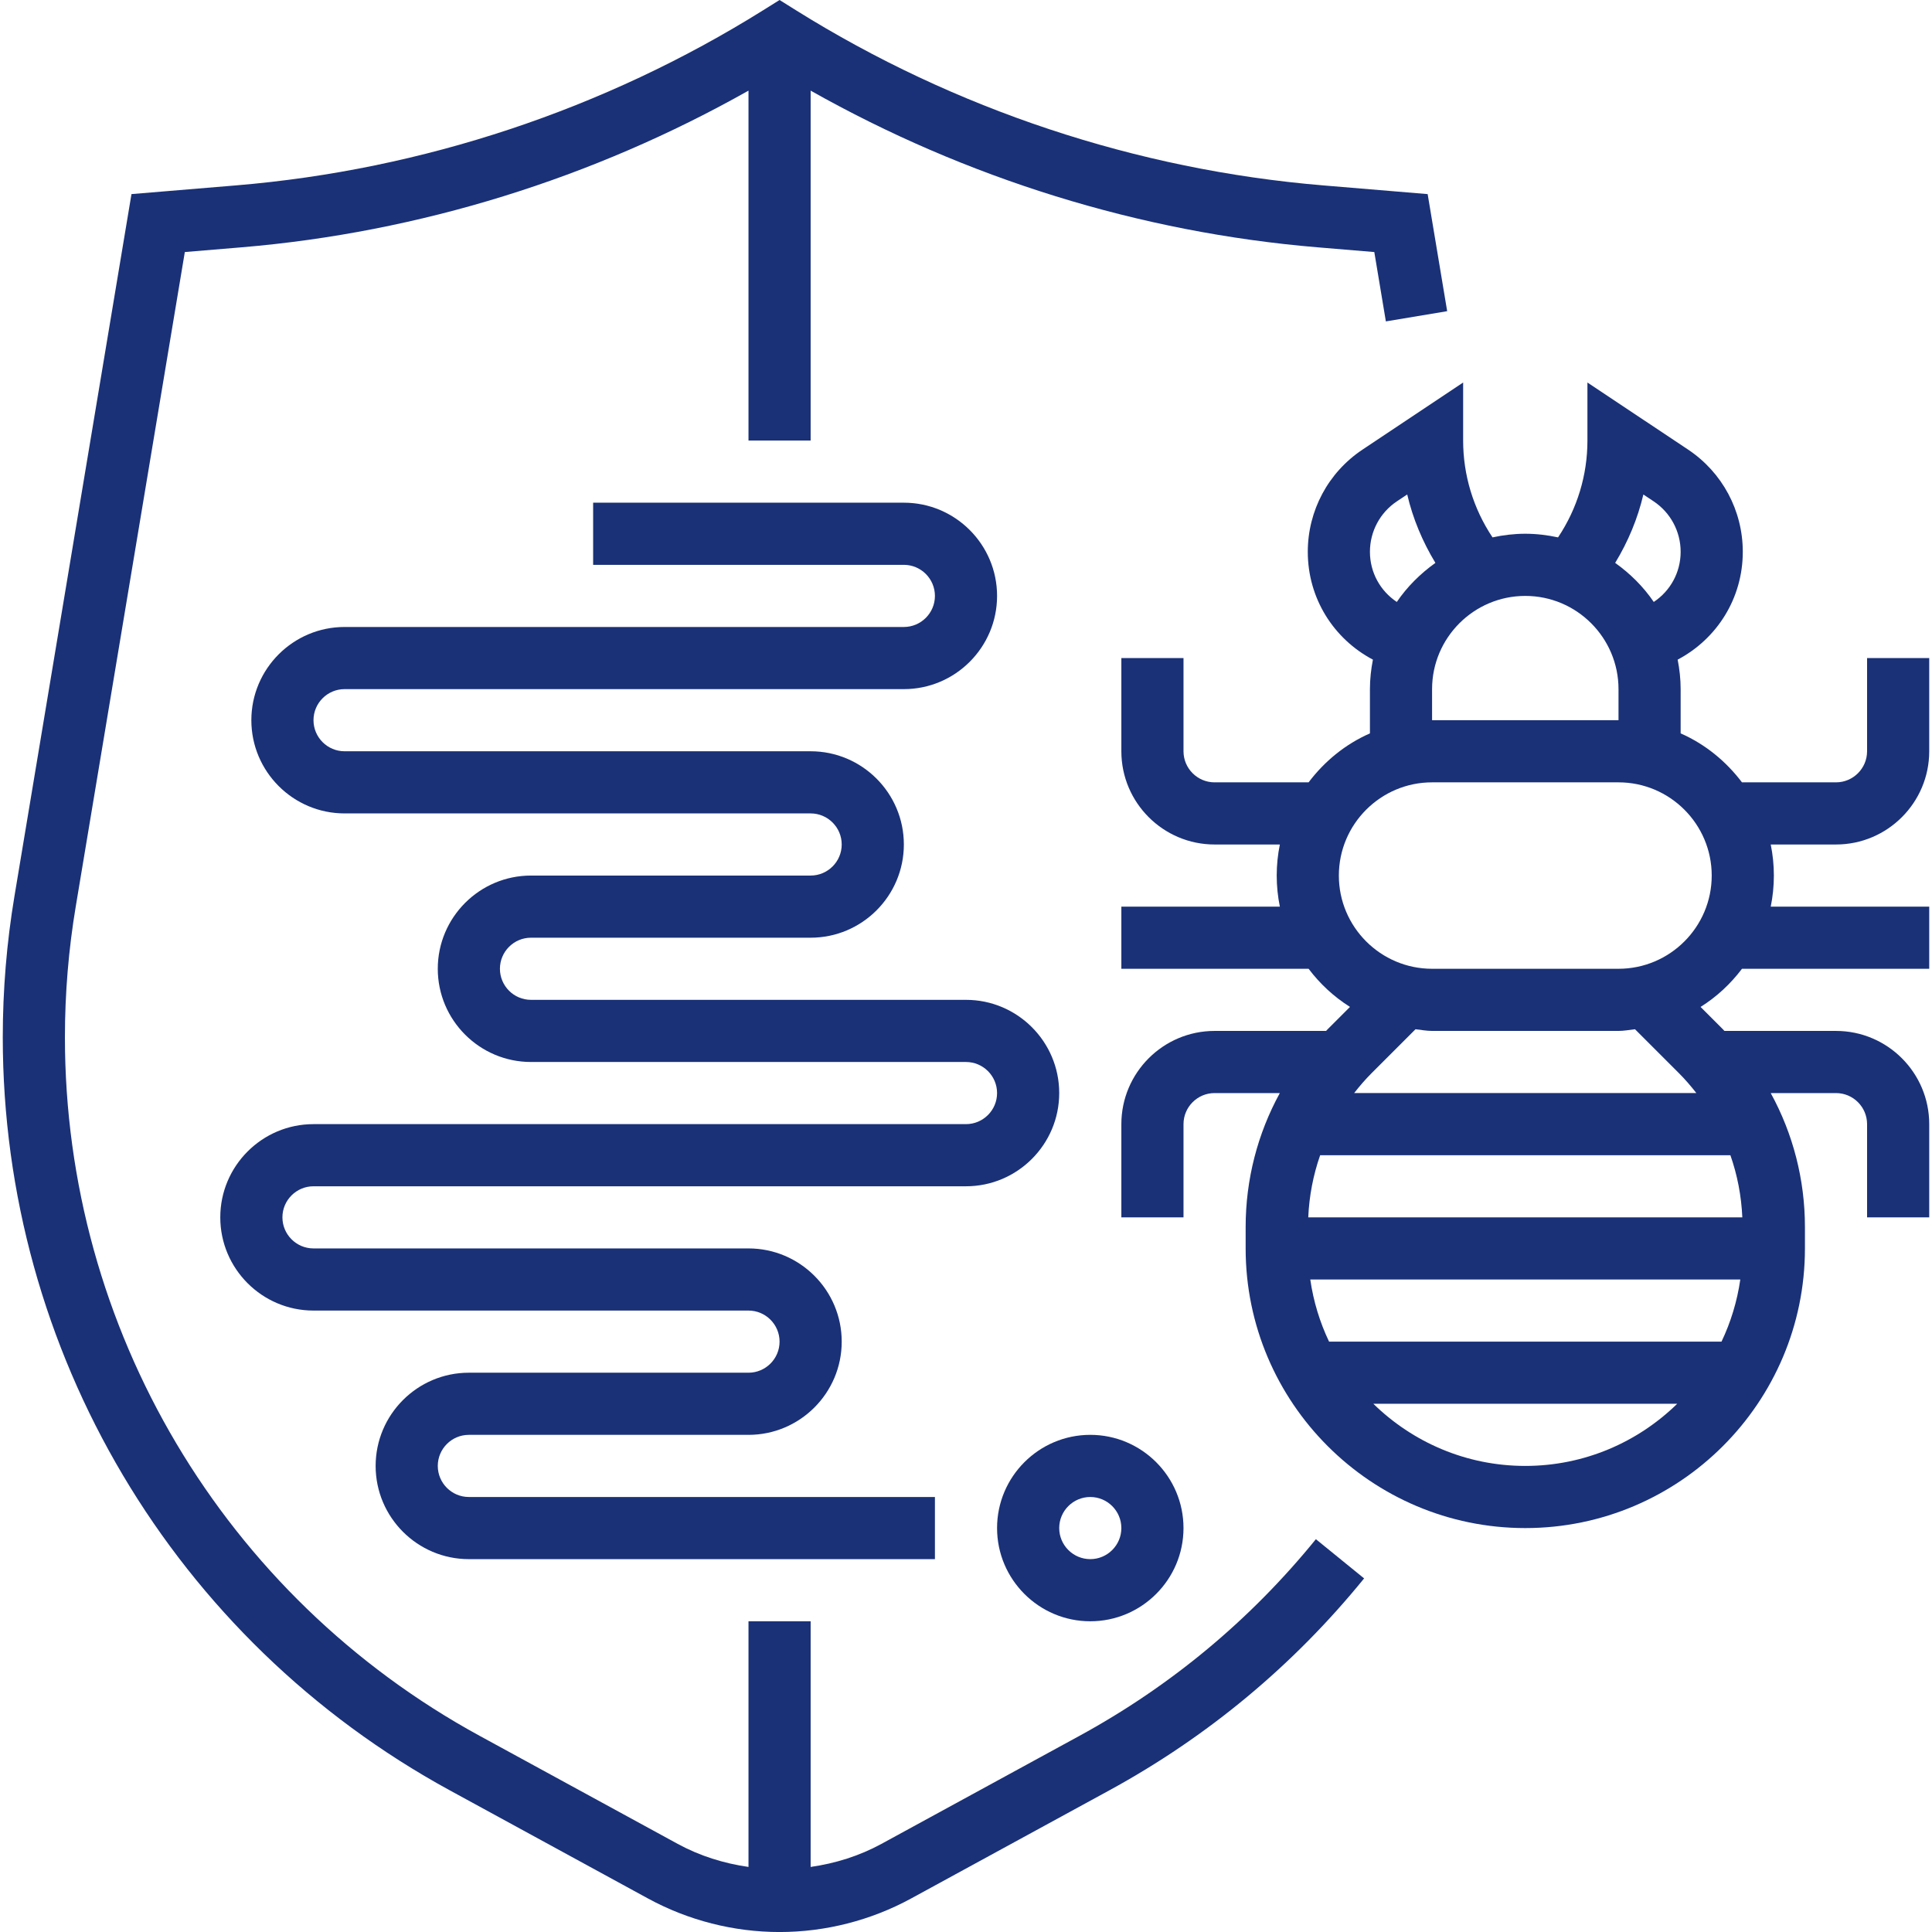 <svg id="Layer_5" style="fill:#1a3177; stroke=:#1a3177;" enable-background="new 0 0 62 62.179" height="512" viewBox="0 0 62 62.179" width="512" xmlns="http://www.w3.org/2000/svg"><g><path d="m34.652 55.866-6.375 3.478c-.707.386-1.482.628-2.277.741v-7.906h-2v7.906c-.794-.113-1.57-.356-2.277-.741l-6.375-3.478c-8.234-4.491-13.348-13.106-13.348-22.484 0-1.407.117-2.824.349-4.21l3.51-21.06 1.823-.152c5.72-.478 11.32-2.223 16.318-5.043v11.262h2v-11.262c4.998 2.82 10.598 4.566 16.318 5.043l1.823.152.372 2.232 1.973-.329-.628-3.768-3.374-.281c-5.992-.5-11.855-2.448-16.955-5.635l-.529-.331-.53.331c-5.1 3.187-10.962 5.136-16.955 5.635l-3.373.281-3.766 22.595c-.25 1.495-.376 3.023-.376 4.54 0 10.11 5.514 19.398 14.39 24.24l6.375 3.478c1.295.706 2.759 1.08 4.235 1.08s2.94-.374 4.235-1.08l6.375-3.478c3.169-1.729 5.93-4.025 8.203-6.823l-1.552-1.262c-2.109 2.596-4.669 4.725-7.609 6.329z"/><path d="m62 24.179v-3h-2v3c0 .551-.449 1-1 1h-3.026c-.514-.679-1.186-1.23-1.974-1.576v-1.424c0-.325-.036-.641-.096-.949 1.267-.67 2.096-1.975 2.096-3.471 0-1.325-.658-2.554-1.76-3.289l-3.24-2.159v1.868c0 1.111-.326 2.186-.941 3.109l-.005.007c-.34-.073-.692-.117-1.054-.117s-.713.043-1.054.117l-.005-.007c-.615-.923-.941-1.998-.941-3.109v-1.868l-3.24 2.16c-1.102.734-1.76 1.964-1.76 3.288 0 1.496.829 2.801 2.096 3.471-.06.308-.096.624-.096.949v1.424c-.789.346-1.461.897-1.974 1.576h-3.026c-.551 0-1-.449-1-1v-3h-2v3c0 1.654 1.346 3 3 3h2.101c-.066.323-.101.658-.101 1s.035.677.101 1h-5.101v2h6.026c.367.486.815.902 1.332 1.227l-.723.723c-.016.016-.03.034-.046.05h-3.589c-1.654 0-3 1.346-3 3v3h2v-3c0-.551.449-1 1-1h2.1c-.716 1.308-1.1 2.781-1.1 4.313v.687c0 4.962 4.038 9 9 9s9-4.038 9-9v-.686c0-1.533-.384-3.006-1.101-4.314h2.101c.551 0 1 .449 1 1v3h2v-3c0-1.654-1.346-3-3-3h-3.591c-.016-.016-.029-.034-.046-.05l-.722-.722c.518-.325.966-.742 1.333-1.228h6.026v-2h-5.101c.066-.323.101-.658.101-1s-.035-.677-.101-1h2.101c1.654 0 3-1.346 3-3zm-9.2-8.264.331.22c.544.363.869.97.869 1.624 0 .669-.336 1.262-.865 1.614-.334-.491-.759-.912-1.242-1.257.417-.687.726-1.427.907-2.201zm-8.8 1.844c0-.654.325-1.262.869-1.625l.331-.22c.181.775.491 1.514.907 2.202-.483.345-.908.766-1.242 1.257-.529-.352-.865-.945-.865-1.614zm2 4.42c0-1.654 1.346-3 3-3s3 1.346 3 3v1h-6zm-3.315 21c-.297-.622-.503-1.294-.605-2h13.84c-.102.706-.308 1.378-.605 2zm13.3-4h-13.97c.03-.691.16-1.362.383-2h13.203c.224.638.353 1.309.384 2zm-11.875 6h9.779c-1.263 1.235-2.988 2-4.89 2s-3.626-.765-4.889-2zm9.839-10.636c.201.201.384.416.557.636h-11.014c.173-.22.356-.435.557-.636l1.418-1.418c.177.019.351.054.533.054h6c.182 0 .354-.035.531-.054zm-1.949-3.364h-6c-1.654 0-3-1.346-3-3s1.346-3 3-3h6c1.654 0 3 1.346 3 3s-1.346 3-3 3z"/><path d="m35 52.179c1.654 0 3-1.346 3-3s-1.346-3-3-3-3 1.346-3 3 1.346 3 3 3zm0-4c.551 0 1 .449 1 1s-.449 1-1 1-1-.449-1-1 .449-1 1-1z"/><path d="m10 38.179h21c1.654 0 3-1.346 3-3s-1.346-3-3-3h-14c-.551 0-1-.449-1-1s.449-1 1-1h9c1.654 0 3-1.346 3-3s-1.346-3-3-3h-15c-.551 0-1-.449-1-1s.449-1 1-1h18c1.654 0 3-1.346 3-3s-1.346-3-3-3h-10v2h10c.551 0 1 .449 1 1s-.449 1-1 1h-18c-1.654 0-3 1.346-3 3s1.346 3 3 3h15c.551 0 1 .449 1 1s-.449 1-1 1h-9c-1.654 0-3 1.346-3 3s1.346 3 3 3h14c.551 0 1 .449 1 1s-.449 1-1 1h-21c-1.654 0-3 1.346-3 3s1.346 3 3 3h14c.551 0 1 .449 1 1s-.449 1-1 1h-9c-1.654 0-3 1.346-3 3s1.346 3 3 3h15v-2h-15c-.551 0-1-.449-1-1s.449-1 1-1h9c1.654 0 3-1.346 3-3s-1.346-3-3-3h-14c-.551 0-1-.449-1-1s.449-1 1-1z"/></g></svg>